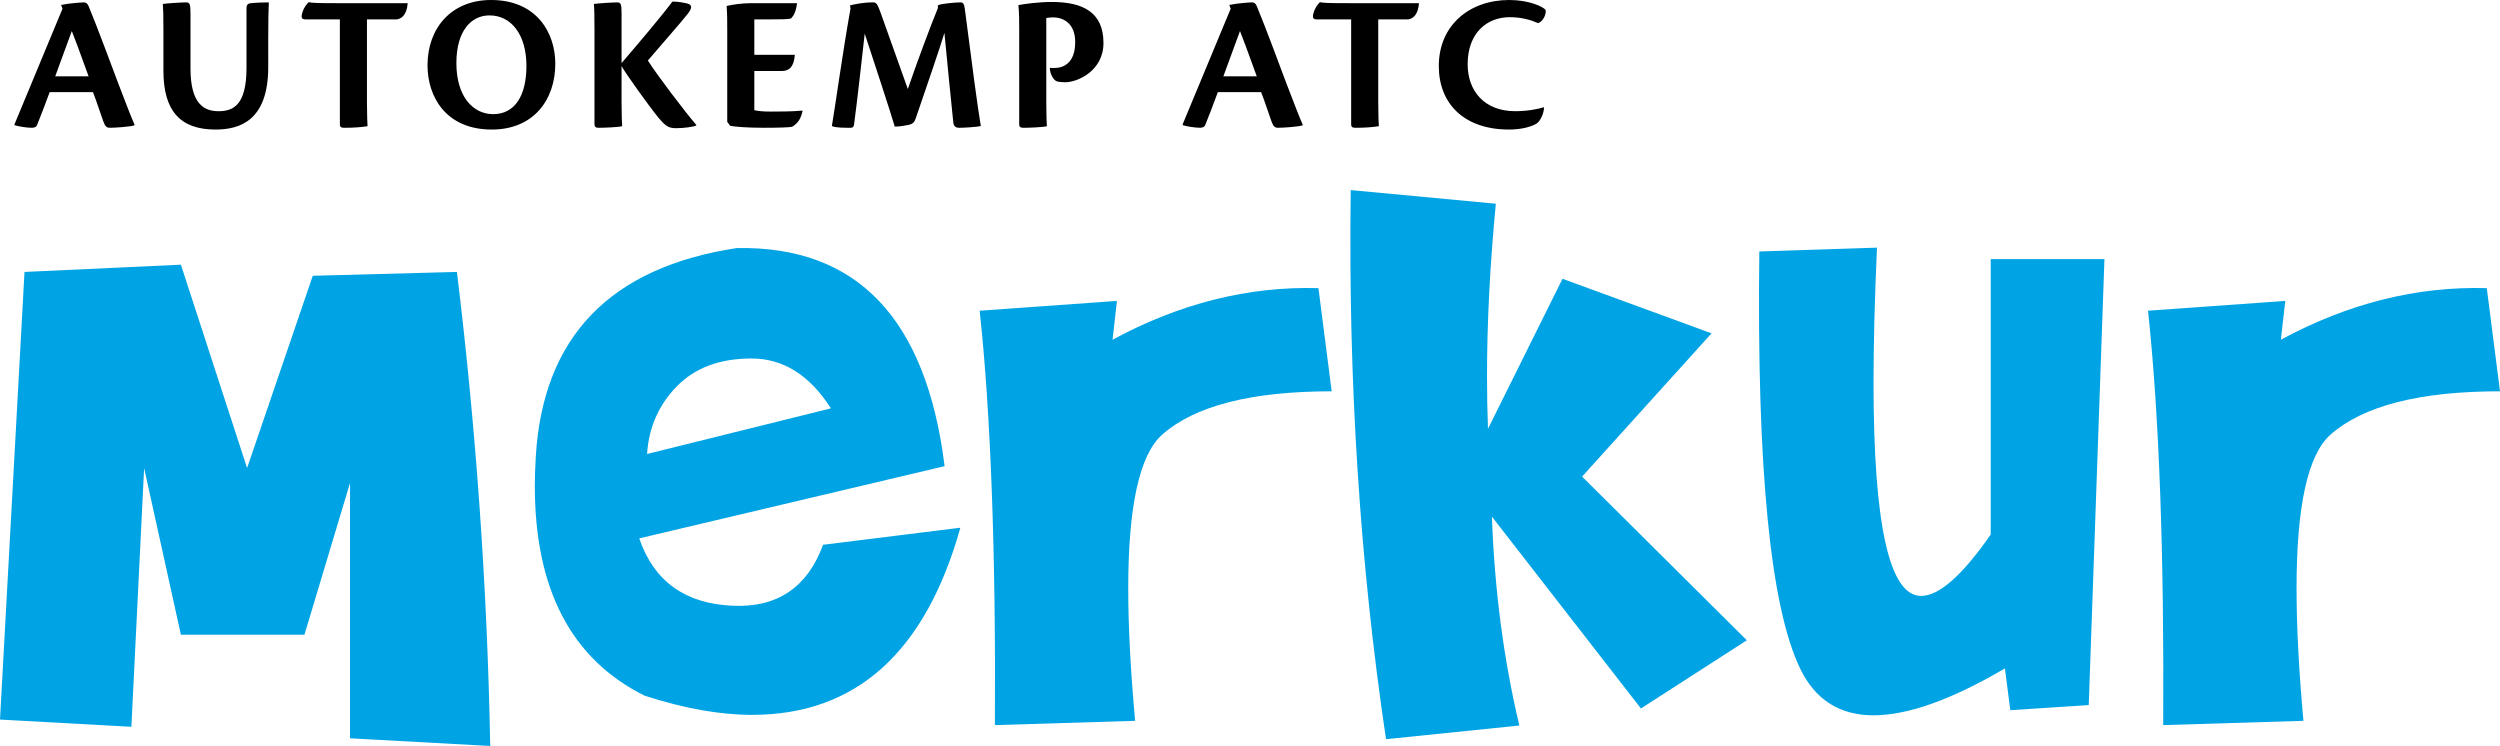 <?xml version="1.0" encoding="utf-8"?>
<!-- Generator: Adobe Illustrator 16.0.0, SVG Export Plug-In . SVG Version: 6.00 Build 0)  -->
<!DOCTYPE svg PUBLIC "-//W3C//DTD SVG 1.1//EN" "http://www.w3.org/Graphics/SVG/1.1/DTD/svg11.dtd">
<svg version="1.1" id="Layer_1" xmlns="http://www.w3.org/2000/svg" xmlns:xlink="http://www.w3.org/1999/xlink" x="0px" y="0px"
	 width="189.556px" height="56.563px" viewBox="0 0 189.556 56.563" enable-background="new 0 0 189.556 56.563"
	 xml:space="preserve">
<path fill="#00A3E3" d="M174.651,54.655c-0.348-3.852-0.521-7.198-0.521-10.04c0-6.239,0.855-10.125,2.565-11.652
	c2.478-2.195,6.765-3.293,12.861-3.293l-1.003-7.822c-5.304-0.151-10.508,1.153-15.612,3.91l0.334-2.941l-10.408,0.743
	c0.842,7.836,1.227,18.31,1.152,31.419L174.651,54.655z M152.427,53.848l-0.409-3.168c-4.039,2.371-7.36,3.556-9.962,3.556
	c-2.553,0-4.4-1.164-5.538-3.49c-2.281-4.655-3.323-15.214-3.123-31.678l8.922-0.291c-0.174,3.879-0.261,7.295-0.261,10.247
	c0,10.774,1.202,16.161,3.606,16.161c1.362,0,3.121-1.552,5.278-4.654V19.649h8.624l-1.19,33.811L152.427,53.848z M113.418,15.447
	c-0.446,4.654-0.669,9.018-0.669,13.092c0,1.356,0.025,2.683,0.073,3.975l5.652-11.377l11.3,4.137l-9.814,10.861l12.489,12.412
	l-8.028,5.171l-11.3-14.545c0.198,5.56,0.892,10.839,2.08,15.838l-10.109,1.035c-1.982-13.274-2.875-27.152-2.677-41.633
	L113.418,15.447z M86.067,54.655c-0.349-3.852-0.522-7.198-0.522-10.04c0-6.239,0.856-10.125,2.565-11.652
	c2.478-2.195,6.765-3.293,12.862-3.293l-1.004-7.822c-5.303-0.151-10.507,1.153-15.612,3.91l0.334-2.941L74.281,23.56
	c0.844,7.836,1.228,18.31,1.155,31.419L86.067,54.655z M56.981,27.181c2.403,0,4.41,1.261,6.021,3.782l-13.939,3.459
	c0.125-2.005,0.875-3.712,2.25-5.124C52.688,27.887,54.576,27.181,56.981,27.181 M71.622,35.346
	c-1.387-11.197-6.641-16.709-15.759-16.537c-9.613,1.466-14.693,6.735-15.238,15.806c-0.051,0.82-0.074,1.563-0.074,2.231
	c0,7.844,2.775,13.145,8.326,15.903c2.998,0.969,5.712,1.454,8.141,1.454c7.881,0,13.146-4.729,15.799-14.19l-10.409,1.293
	c-1.19,3.233-3.47,4.774-6.839,4.623c-3.62-0.151-5.986-1.853-7.101-5.108L71.622,35.346z M13.716,20.069l5.019,15.418l4.98-14.577
	l10.93-0.291c1.461,11.981,2.302,23.963,2.526,35.943L26.54,55.98V36.619l-3.457,11.508h-9.367l-2.788-12.64l-0.966,19.62L0,54.559
	l1.858-33.939L13.716,20.069z"/>
<path d="M117.057,8.13c-0.375,0.12-1.17,0.301-2.176,0.301c-2.34,0-3.6-1.546-3.6-3.557c0-2.386,1.471-3.57,3.181-3.57
	c0.929,0,1.605,0.21,2.16,0.449c0.359-0.104,0.644-0.675,0.57-1.004C116.951,0.479,115.903,0,114.432,0c-3,0-5.339,1.903-5.339,5.01
	c0,2.836,1.904,4.813,5.323,4.813c0.975,0,1.74-0.225,2.13-0.479c0.286-0.226,0.524-0.81,0.524-1.185L117.057,8.13z M102.448,9.418
	c0,0.226,0.105,0.271,0.345,0.271c0.674,0,1.305-0.045,1.754-0.12c-0.015-0.3-0.045-0.795-0.045-1.83v-6.27h2.28
	c0.33-0.061,0.736-0.301,0.81-1.229h-5.384c-1.44,0-1.875-0.015-2.13-0.075c-0.165,0.181-0.345,0.359-0.48,0.81
	c-0.119,0.389-0.015,0.494,0.24,0.494h2.61V9.418z M92.758,5.79c0.555-1.5,0.915-2.505,1.26-3.435
	c0.15,0.375,0.615,1.59,1.274,3.435H92.758z M95.622,6.988c0.316,0.81,0.51,1.455,0.781,2.205c0.15,0.42,0.269,0.495,0.509,0.495
	c0.375,0,1.516-0.075,1.845-0.181l0.015-0.06c-0.299-0.675-0.645-1.604-1.26-3.194c-0.48-1.273-1.529-4.124-2.22-5.789
	c-0.089-0.21-0.209-0.284-0.344-0.284c-0.165,0-1.11,0.06-1.74,0.194l0.105,0.285c-0.57,1.38-2.879,6.943-3.644,8.773l0.015,0.06
	c0.345,0.105,0.944,0.195,1.304,0.195c0.225,0,0.331-0.075,0.39-0.195c0.195-0.465,0.646-1.649,0.96-2.505H95.622z M77.279,9.418
	c0,0.226,0.105,0.271,0.345,0.271c0.435,0,1.498-0.045,1.753-0.12c-0.015-0.3-0.045-0.72-0.045-1.771V1.363
	c0.18-0.03,0.375-0.045,0.511-0.045c0.886,0,1.681,0.555,1.681,1.861c0,1.561-0.826,1.98-1.621,1.98
	c-0.06,0-0.211-0.015-0.301-0.015c0,0.494,0.287,0.897,0.481,1.003c0.135,0.075,0.525,0.09,0.691,0.09
	c0.9,0,2.893-0.839,2.893-2.984c0-2.369-1.618-3.104-3.93-3.104c-0.959,0-2.083,0.15-2.518,0.239c0.06,0.644,0.06,1.259,0.06,1.979
	V9.418z M71.113,0.615c-0.63,1.529-1.62,4.214-2.28,6.134L66.779,0.99c-0.24-0.675-0.33-0.81-0.57-0.81
	c-0.795,0-1.349,0.135-1.755,0.225l0.031,0.255c-0.616,3.449-1.141,7.318-1.411,8.894c0.241,0.135,0.946,0.135,1.411,0.135
	c0.164,0,0.24-0.061,0.269-0.226c0.24-1.8,0.615-5.158,0.811-6.914c0.615,1.875,1.963,5.97,2.278,7.05
	c0.345,0,0.705-0.061,1.005-0.12c0.36-0.075,0.48-0.195,0.586-0.51c0.974-2.85,1.799-5.234,2.174-6.479l0.345,3.555
	c0.165,1.649,0.255,2.504,0.33,3.254c0.03,0.315,0.241,0.391,0.435,0.391c0.315,0,1.394-0.061,1.649-0.135
	c-0.12-0.721-0.285-1.83-0.495-3.404L73.153,0.66c-0.045-0.39-0.15-0.479-0.315-0.479c-0.375,0-1.5,0.09-1.725,0.225V0.615z
	 M55.141,9.239l0.223,0.299c0.361,0.075,1.304,0.15,2.549,0.15c1.185,0,1.935-0.03,2.146-0.075c0.389-0.24,0.644-0.524,0.795-1.198
	l-0.031-0.029c-0.764,0.074-1.815,0.074-2.4,0.074c-0.51,0-0.885-0.029-1.229-0.104V5.383h2.084c0.541,0,0.916-0.284,0.99-1.228
	h-3.074V1.469h1.32c0.659,0,1.244,0,1.469-0.075c0.18-0.21,0.345-0.39,0.451-1.153h-3.481c-0.674,0-1.409,0.105-1.857,0.21
	c0.045,0.659,0.045,1.183,0.045,1.889V9.239z M45.075,9.389c0,0.255,0.105,0.3,0.344,0.3c0.375,0,1.499-0.045,1.754-0.12
	c-0.015-0.3-0.045-0.795-0.045-1.845V5.01c0.21,0.42,2.07,3.028,2.775,3.884c0.57,0.689,0.795,0.825,1.365,0.825
	c0.6,0,1.365-0.105,1.53-0.211V9.479c-0.899-1.05-3.015-3.839-3.675-4.89c0.975-1.154,2.446-2.804,3.045-3.568
	c0.33-0.436,0.346-0.69-0.165-0.78c-0.479-0.104-0.78-0.12-1.02-0.12c-0.945,1.26-2.715,3.329-3.855,4.664V1.005
	c0-0.675-0.045-0.824-0.33-0.824c-0.33,0-1.483,0.074-1.769,0.12c0.032,0.284,0.046,0.899,0.046,1.903V9.389z M37.124,1.168
	c1.636,0,2.791,1.455,2.791,3.826c0,2.296-0.899,3.661-2.52,3.661c-1.531,0-2.791-1.335-2.791-3.871
	c0-2.446,1.125-3.616,2.506-3.616H37.124z M37.229,0c-3.016,0-4.814,2.144-4.814,4.949c0,2.386,1.394,4.874,4.874,4.874
	c3.151,0,4.815-2.233,4.815-4.994c0-2.386-1.455-4.829-4.86-4.829H37.229z M25.77,9.418c0,0.226,0.105,0.271,0.345,0.271
	c0.674,0,1.304-0.045,1.753-0.12c-0.014-0.3-0.045-0.795-0.045-1.83v-6.27h2.281c0.33-0.061,0.734-0.301,0.809-1.229h-5.384
	c-1.439,0-1.875-0.015-2.128-0.075c-0.166,0.181-0.346,0.359-0.481,0.81c-0.12,0.389-0.016,0.494,0.24,0.494h2.61V9.418z
	 M14.444,1.065c0-0.735-0.045-0.885-0.331-0.885c-0.329,0-1.483,0.074-1.767,0.12c0.029,0.314,0.045,0.93,0.045,1.935V5.37
	c0,3.061,1.303,4.453,3.943,4.453c1.846,0,4.004-0.674,4.004-4.738V2.91c0-1.245,0.016-2.13,0.045-2.729
	c-0.3,0-0.914,0.015-1.363,0.06c-0.209,0.03-0.33,0.09-0.33,0.39v4.53c0,2.805-1.004,3.271-2.116,3.271
	c-1.095,0-2.13-0.54-2.13-3.24V1.065z M4.186,5.79C4.739,4.29,5.1,3.285,5.444,2.355c0.15,0.375,0.615,1.59,1.275,3.435H4.186z
	 M7.049,6.988c0.315,0.81,0.51,1.455,0.78,2.205c0.15,0.42,0.271,0.495,0.51,0.495c0.375,0,1.515-0.075,1.845-0.181l0.014-0.06
	C9.899,8.773,9.555,7.844,8.94,6.254C8.459,4.98,7.409,2.13,6.719,0.465c-0.09-0.21-0.21-0.284-0.345-0.284
	c-0.165,0-1.11,0.06-1.74,0.194L4.739,0.66C4.17,2.04,1.86,7.604,1.096,9.434l0.014,0.06c0.345,0.105,0.945,0.195,1.305,0.195
	c0.226,0,0.33-0.075,0.39-0.195C3,9.028,3.45,7.844,3.766,6.988H7.049z"/>
</svg>
